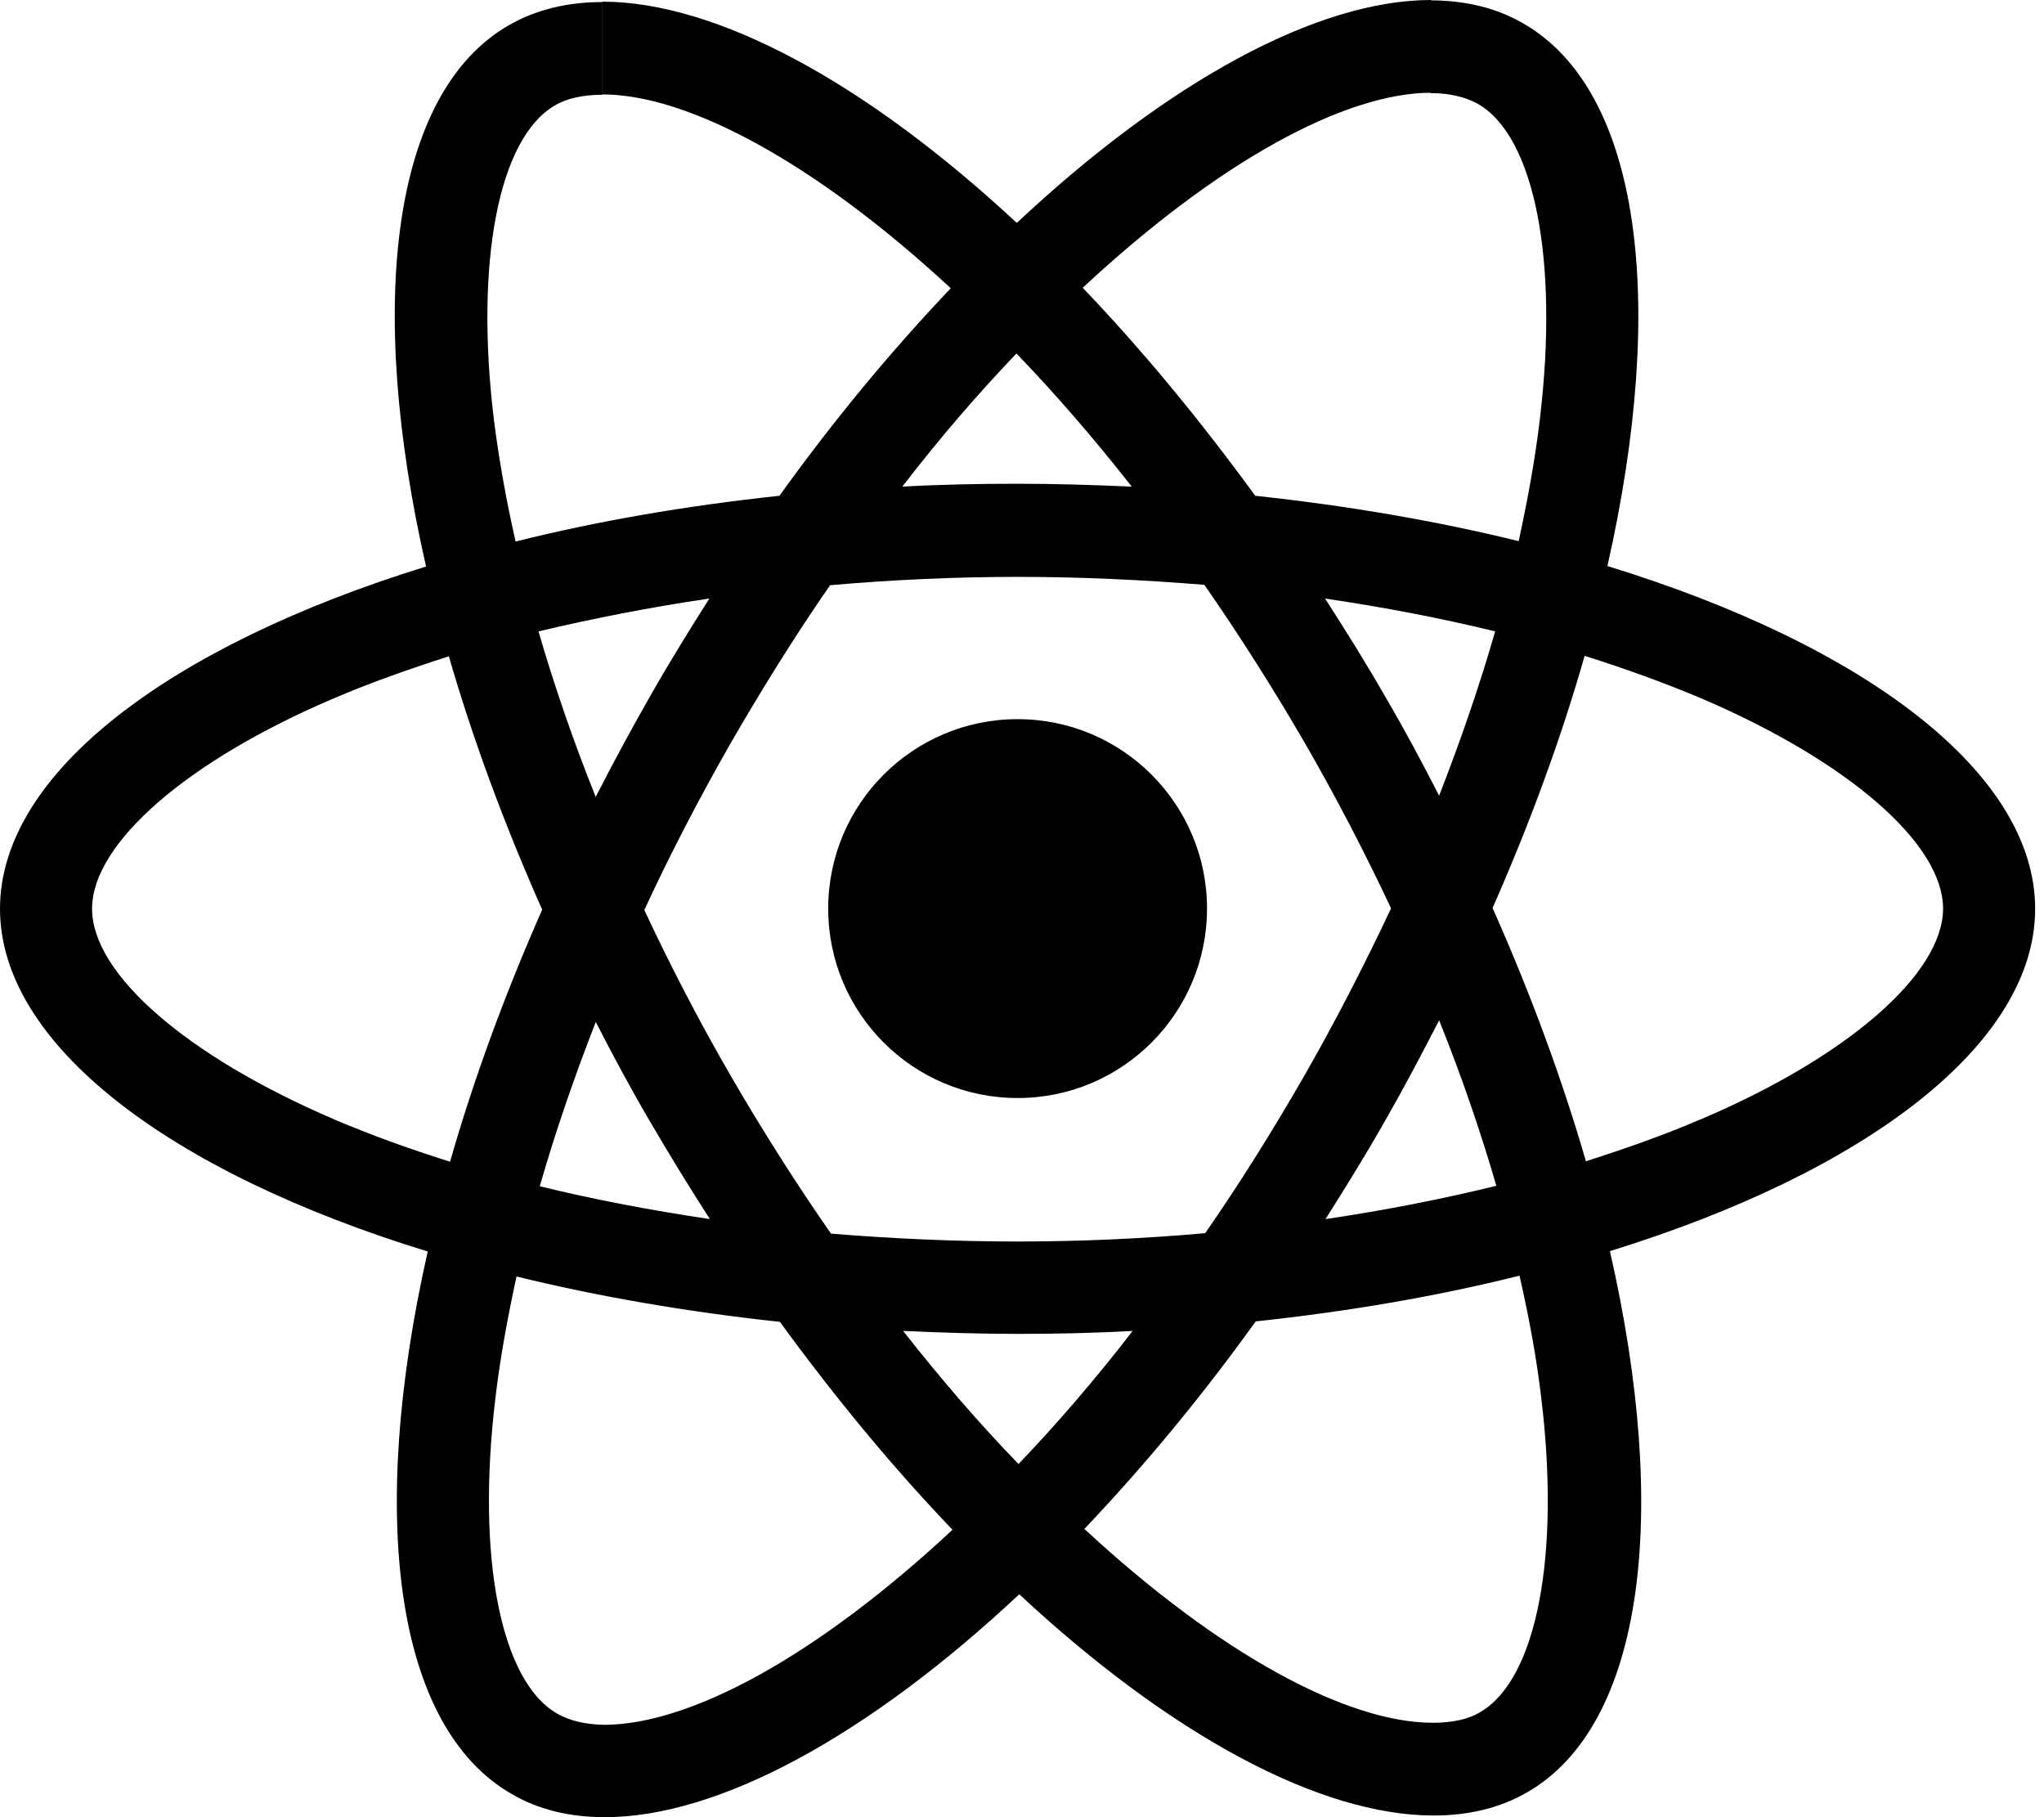 <svg xmlns="http://www.w3.org/2000/svg" width="27" height="24" viewBox="0 0 27 24">
    <g fill="none" fill-rule="evenodd">
        <g fill="#000" fill-rule="nonzero">
            <g transform="translate(-197 -291) translate(197 291)">
                <path d="M26.883 12.003c0-1.786-2.23-3.477-5.65-4.527.79-3.493.44-6.273-1.106-7.163-.356-.209-.773-.308-1.228-.308V1.23c.253 0 .455.05.625.143.745.429 1.069 2.06.817 4.159-.06.516-.16 1.06-.28 1.615-1.074-.264-2.247-.467-3.48-.599-.74-1.016-1.506-1.94-2.279-2.747 1.786-1.664 3.463-2.576 4.603-2.576V0c-1.507 0-3.48 1.077-5.474 2.944C11.436 1.088 9.463.022 7.957.022v1.225c1.134 0 2.816.906 4.602 2.56-.767.807-1.534 1.725-2.263 2.741-1.238.132-2.41.335-3.485.604-.126-.55-.219-1.082-.285-1.593-.257-2.098.06-3.73.8-4.164.165-.099.378-.143.63-.143V.027c-.46 0-.876.1-1.238.308-1.54.89-1.885 3.664-1.09 7.147C2.219 8.537 0 10.222 0 12.002c0 1.786 2.23 3.478 5.65 4.527-.79 3.494-.439 6.273 1.106 7.163.357.21.773.308 1.233.308 1.507 0 3.48-1.077 5.475-2.944 1.994 1.856 3.967 2.922 5.474 2.922.46 0 .877-.099 1.238-.308 1.54-.89 1.885-3.664 1.09-7.146 3.398-1.05 5.617-2.741 5.617-4.521zM19.75 8.339c-.203.708-.455 1.439-.74 2.17-.225-.44-.46-.88-.718-1.319-.252-.44-.52-.868-.789-1.285.778.115 1.529.258 2.247.434zm-2.51 5.85c-.427.742-.866 1.445-1.32 2.098-.817.072-1.644.11-2.477.11-.828 0-1.655-.038-2.466-.104-.455-.654-.899-1.351-1.326-2.087-.417-.72-.795-1.45-1.14-2.187.34-.736.723-1.472 1.134-2.192.428-.741.866-1.444 1.32-2.098.817-.071 1.645-.11 2.478-.11.827 0 1.655.039 2.466.105.454.653.898 1.35 1.326 2.087.416.72.794 1.45 1.14 2.186-.346.736-.724 1.472-1.135 2.192zm1.77-.714c.296.736.548 1.472.756 2.186-.718.176-1.474.324-2.257.44.268-.423.537-.857.789-1.302.252-.44.487-.885.712-1.324zm-5.556 5.861c-.51-.527-1.02-1.115-1.524-1.758.493.022.998.039 1.507.039.515 0 1.025-.011 1.524-.039-.494.643-1.003 1.23-1.507 1.758zm-4.077-3.235c-.778-.116-1.53-.258-2.247-.434.203-.709.455-1.44.74-2.17.225.44.46.879.718 1.318.257.44.52.868.789 1.286zm4.05-11.432c.509.528 1.018 1.115 1.523 1.758-.494-.022-.998-.038-1.507-.038-.515 0-1.025.01-1.524.038.494-.643 1.003-1.23 1.507-1.758zM9.37 7.905c-.268.423-.537.857-.789 1.302-.252.44-.487.879-.712 1.318-.296-.736-.548-1.472-.756-2.186.717-.17 1.474-.319 2.257-.434zm-4.959 6.877c-1.94-.83-3.195-1.917-3.195-2.78 0-.862 1.255-1.955 3.195-2.779.471-.203.987-.384 1.518-.555.312 1.077.723 2.198 1.233 3.346-.504 1.142-.91 2.257-1.217 3.329-.542-.17-1.057-.357-1.534-.56zm2.948 7.85c-.745-.428-1.068-2.06-.816-4.158.06-.517.159-1.06.28-1.615 1.073.263 2.246.467 3.479.599.74 1.016 1.507 1.939 2.28 2.746-1.787 1.665-3.464 2.576-4.604 2.576-.246-.005-.454-.054-.619-.148zm12.998-4.186c.258 2.099-.06 3.73-.8 4.164-.164.1-.378.143-.63.143-1.134 0-2.817-.906-4.603-2.56.767-.807 1.534-1.725 2.263-2.741 1.238-.132 2.411-.335 3.485-.604.126.555.225 1.087.285 1.598zm2.11-3.664c-.471.204-.987.385-1.518.555-.312-1.077-.723-2.197-1.233-3.345.504-1.143.91-2.258 1.216-3.33.543.171 1.058.358 1.54.561 1.94.83 3.195 1.917 3.195 2.78-.006.862-1.26 1.955-3.2 2.78z" />
                <circle cx="13.442" cy="12" r="2.502" />
            </g>
        </g>
    </g>
</svg>
